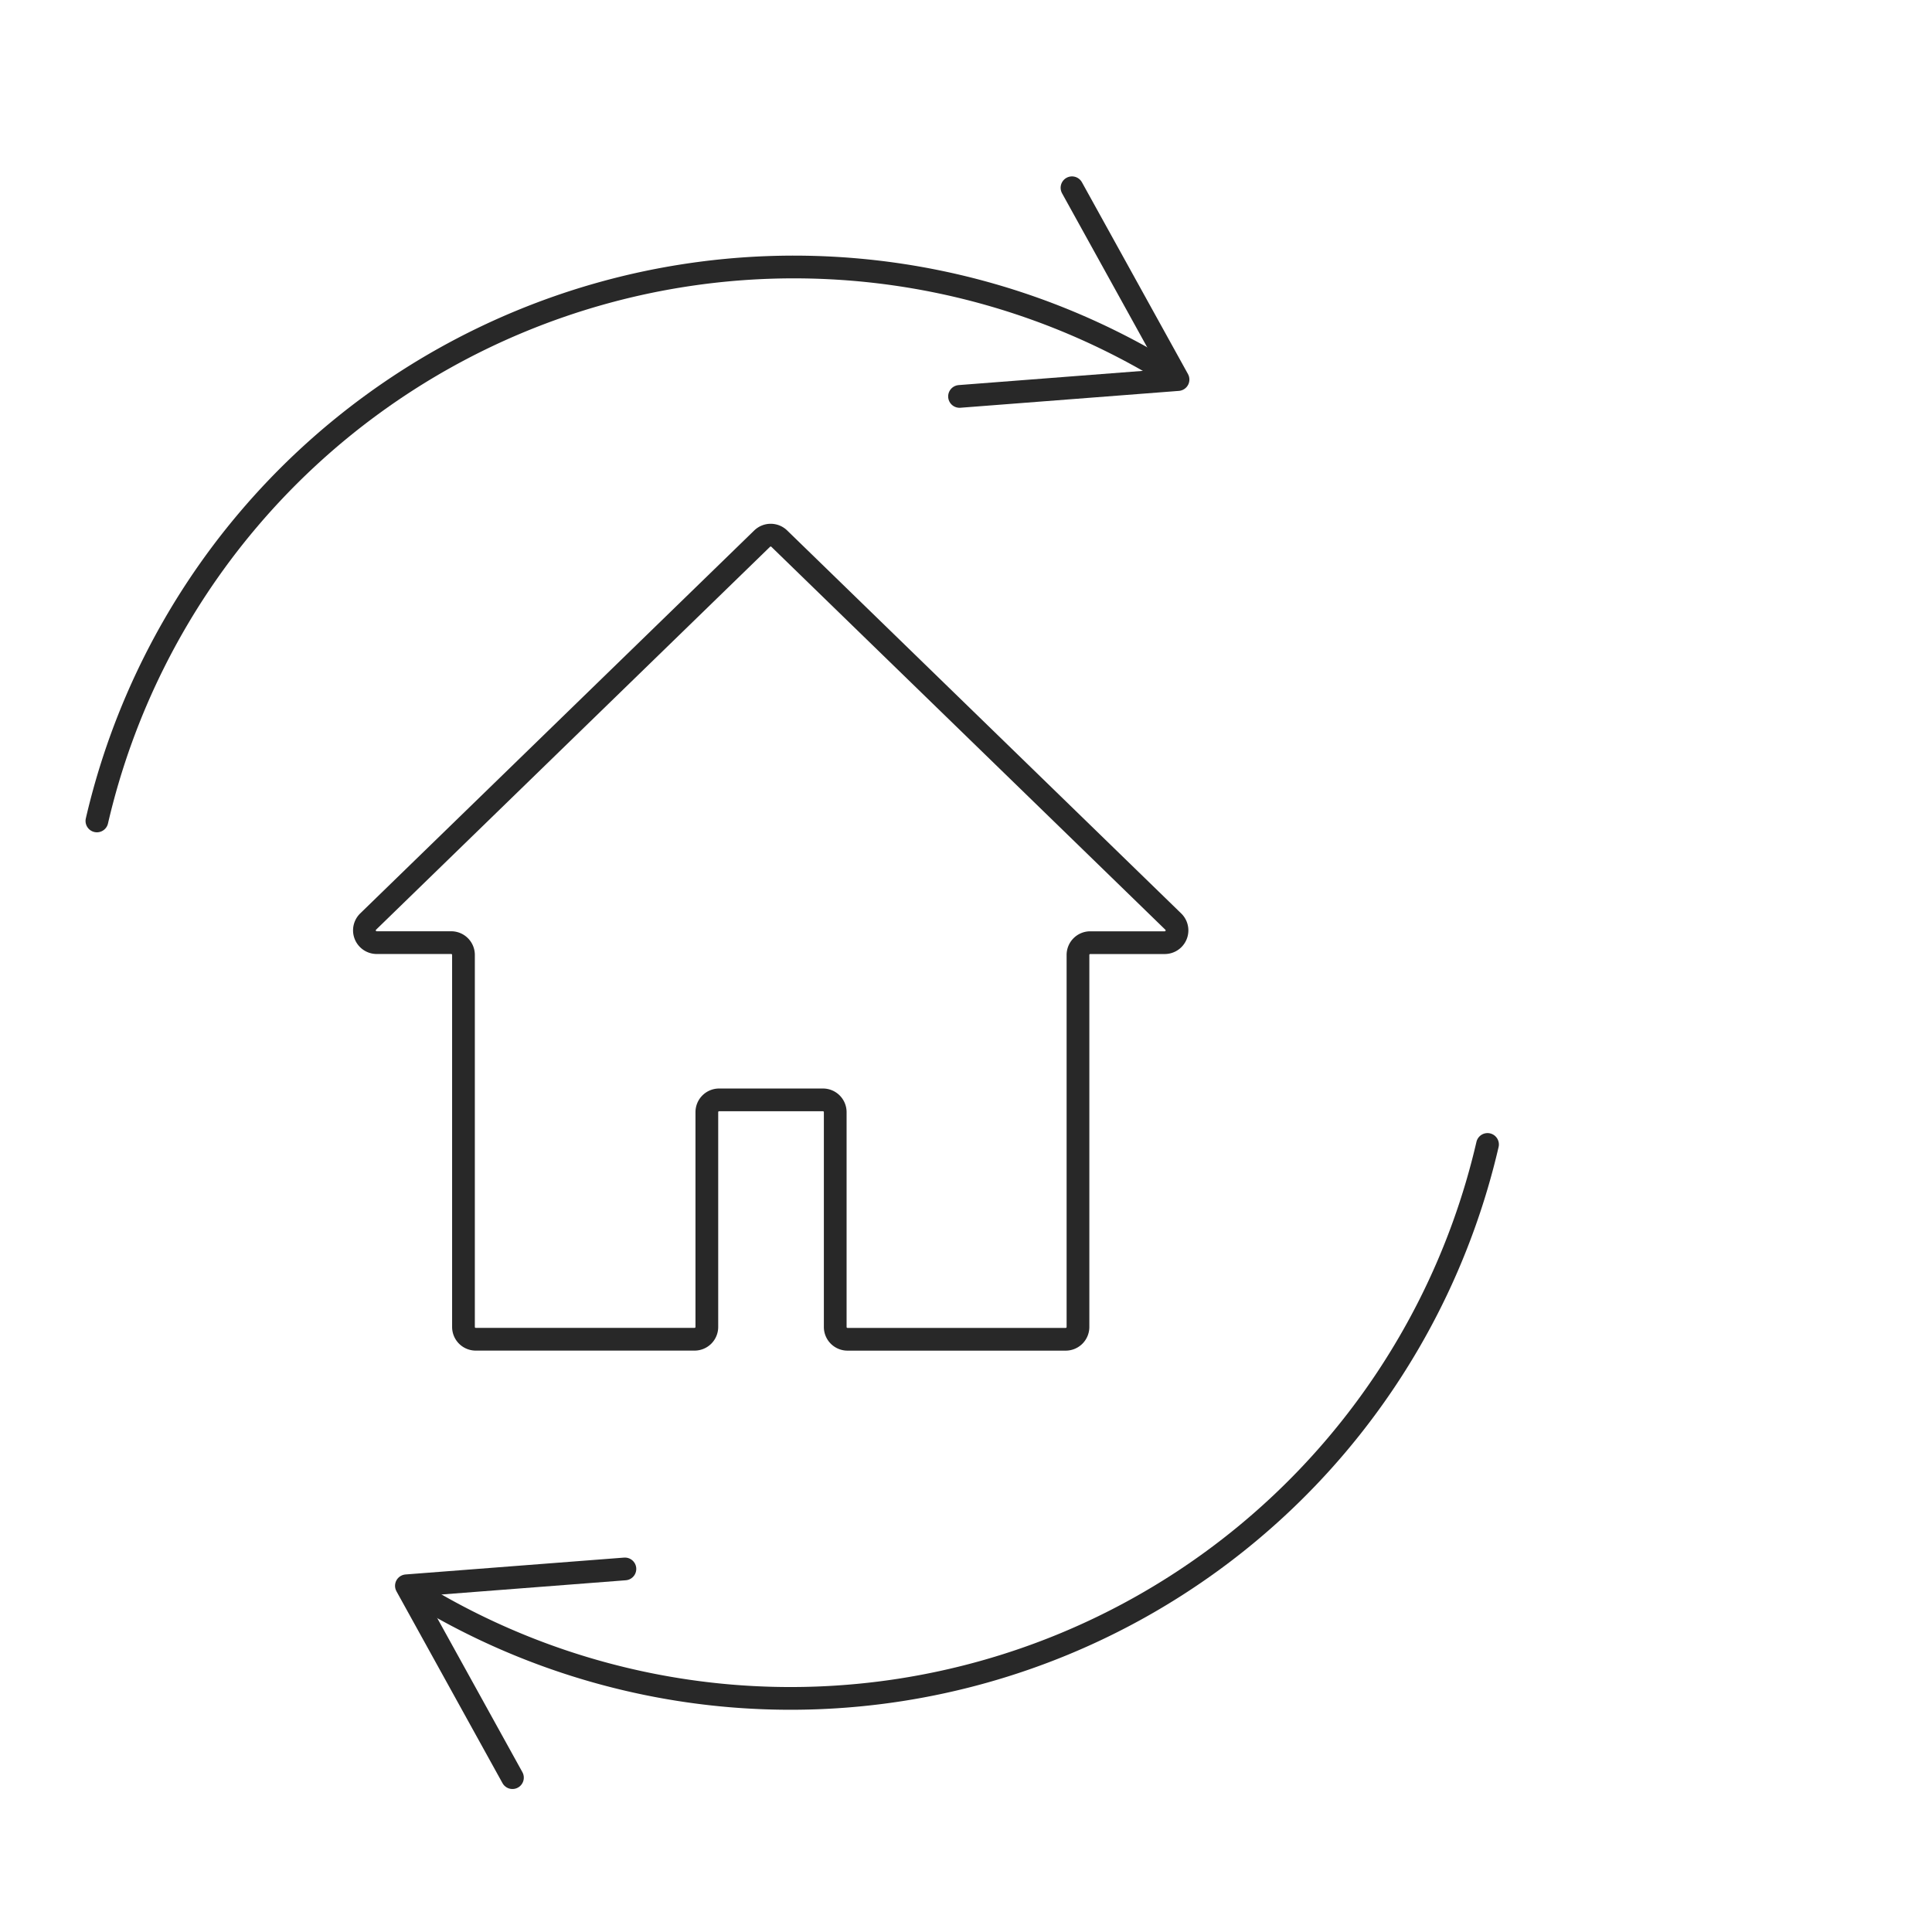 <?xml version="1.0" encoding="UTF-8"?>
<svg xmlns="http://www.w3.org/2000/svg" xmlns:xlink="http://www.w3.org/1999/xlink" width="170" height="170" viewBox="0 0 170 170">
  <defs>
    <clipPath id="clip-path">
      <rect id="Rechteck_259" data-name="Rechteck 259" width="124.584" height="142.118" fill="none" stroke="#282828" stroke-width="2"></rect>
    </clipPath>
  </defs>
  <g id="Gruppe_586" data-name="Gruppe 586" transform="translate(-1234 -100)">
    <g id="Gruppe_579" data-name="Gruppe 579" transform="translate(1241.416 115.411)">
      <g id="Gruppe_437" data-name="Gruppe 437" clip-path="url(#clip-path)">
        <path id="Pfad_7526" data-name="Pfad 7526" d="M76.588,53.743l-34.674,33.7a1.08,1.08,0,0,0,.753,1.854h6.556a1.08,1.08,0,0,1,1.08,1.08v32.738a1.08,1.08,0,0,0,1.08,1.08H70.637a1.08,1.08,0,0,0,1.08-1.08V104.213a1.08,1.08,0,0,1,1.08-1.08h9.137a1.08,1.08,0,0,1,1.08,1.08v18.905a1.08,1.08,0,0,0,1.08,1.08h19.2a1.08,1.08,0,0,0,1.08-1.08V90.38a1.08,1.08,0,0,1,1.079-1.08h6.555a1.08,1.08,0,0,0,.753-1.854l-34.673-33.7A1.08,1.08,0,0,0,76.588,53.743Z" transform="translate(-16.937 -21.764)" fill="none" stroke="#282828" stroke-linecap="round" stroke-linejoin="round" stroke-width="2"></path>
        <path id="Pfad_7527" data-name="Pfad 7527" d="M139.828,1.874l9.331,16.876-19.227,1.484" transform="translate(-52.918 -0.763)" fill="none" stroke="#282828" stroke-linecap="round" stroke-linejoin="round" stroke-width="2"></path>
        <path id="Pfad_7528" data-name="Pfad 7528" d="M1.875,62.368A62.957,62.957,0,0,1,96.589,23.205" transform="translate(-0.764 -5.544)" fill="none" stroke="#282828" stroke-linecap="round" stroke-linejoin="round" stroke-width="2"></path>
        <path id="Pfad_7529" data-name="Pfad 7529" d="M57.151,225.281,47.82,208.4l19.227-1.484" transform="translate(-19.476 -84.274)" fill="none" stroke="#282828" stroke-linecap="round" stroke-linejoin="round" stroke-width="2"></path>
        <path id="Pfad_7530" data-name="Pfad 7530" d="M143.234,143.9A62.957,62.957,0,0,1,48.52,183.063" transform="translate(-19.761 -58.608)" fill="none" stroke="#282828" stroke-linecap="round" stroke-linejoin="round" stroke-width="2"></path>
      </g>
    </g>
    <rect id="Rechteck_315" data-name="Rechteck 315" width="170" height="170" transform="translate(1234 100)" fill="none"></rect>
  </g>
</svg>
